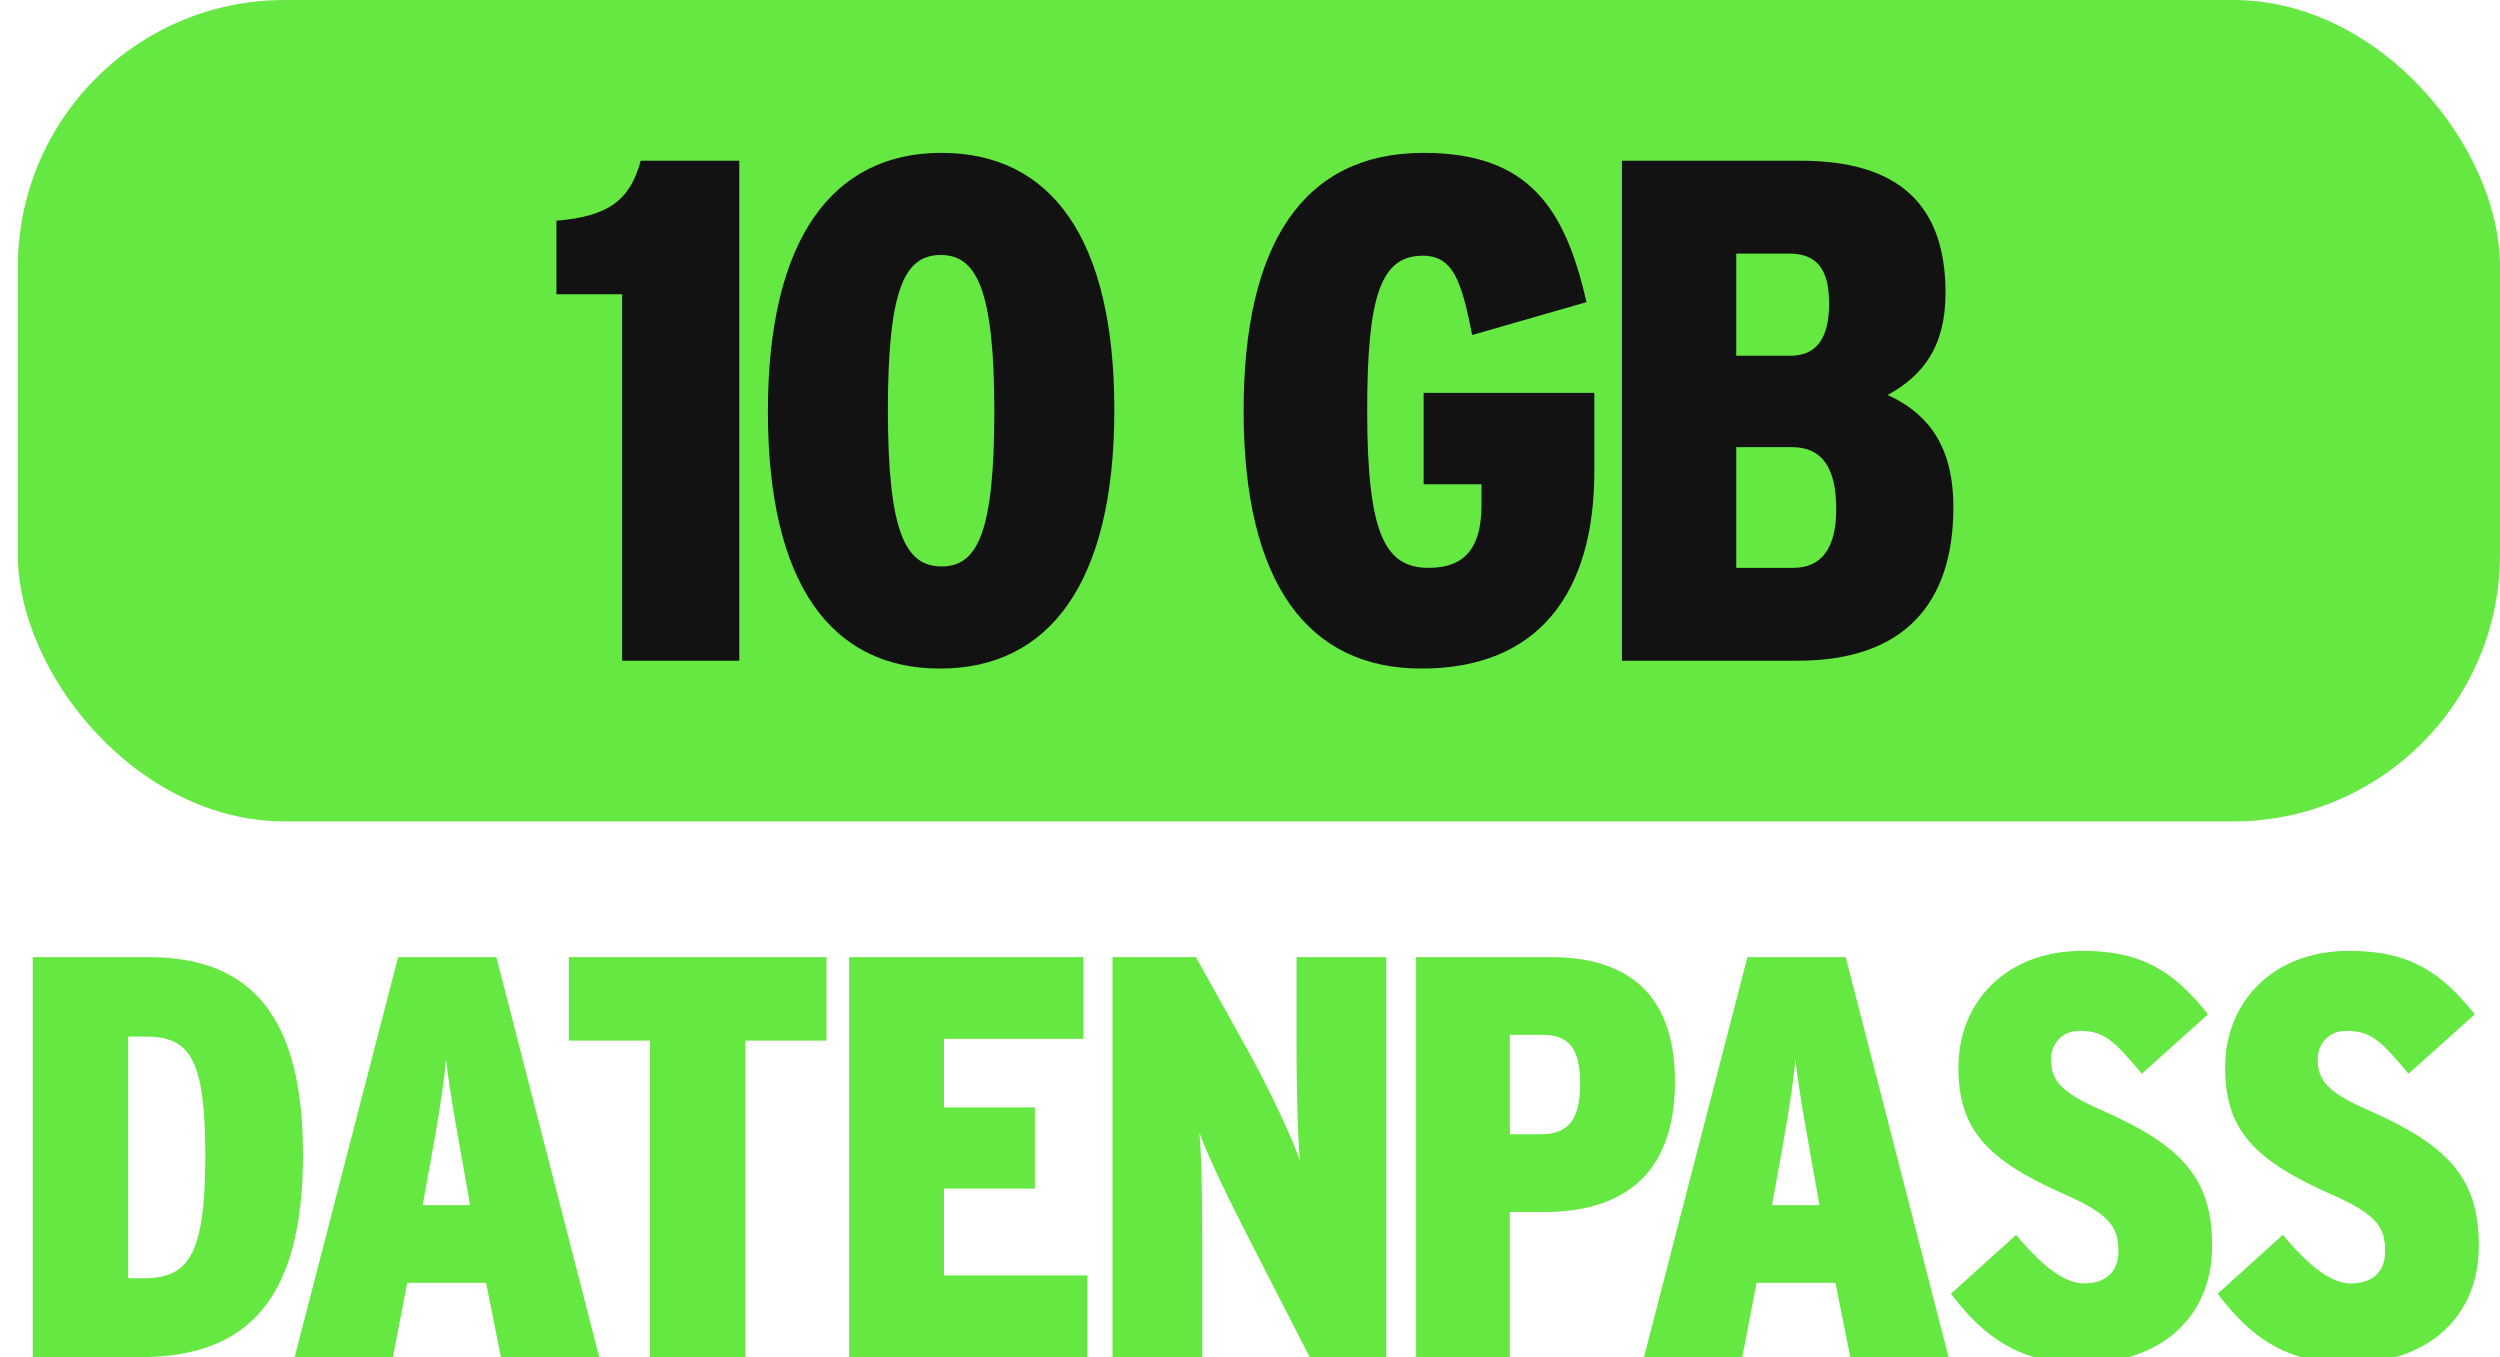 <?xml version="1.0" encoding="UTF-8"?>
<svg xmlns="http://www.w3.org/2000/svg" width="140" height="76" viewBox="0 0 140 76" fill="none">
  <g clip-path="url(#clip0_1459_13410)">
    <rect x="1" width="139" height="46" rx="14.944" fill="#65E842"></rect>
    <path d="M34.84 16.48H31.16V12.36C34.04 12.12 35.28 11.24 35.88 9H41.4V37H34.84V16.48ZM43.002 23.04C43.002 13.36 46.642 8.56 52.722 8.56C58.843 8.56 62.403 13.32 62.403 22.96C62.403 32.64 58.763 37.44 52.642 37.44C46.562 37.44 43.002 32.72 43.002 23.04ZM55.682 23.04C55.682 16.2 54.682 14.28 52.682 14.28C50.682 14.28 49.722 16.12 49.722 22.96C49.722 29.84 50.722 31.72 52.722 31.72C54.722 31.72 55.682 29.88 55.682 23.04ZM69.643 23C69.643 13.68 72.963 8.56 79.723 8.56C85.603 8.56 87.643 11.64 88.843 16.92L82.443 18.76C81.843 15.72 81.363 14.32 79.683 14.32C77.323 14.32 76.563 16.56 76.563 23C76.563 29.92 77.563 31.8 80.003 31.8C82.163 31.8 82.963 30.52 82.963 28.28V27.12H79.723V22H89.283V26.4C89.283 33.2 86.163 37.44 79.603 37.44C73.283 37.44 69.643 32.72 69.643 23ZM90.829 9H100.829C106.349 9 108.949 11.48 108.949 16.4C108.949 19.44 107.669 21.04 105.709 22.12C107.989 23.16 109.389 25 109.389 28.4C109.389 33.84 106.589 37 100.669 37H90.829V9ZM100.269 19.92C101.709 19.92 102.429 18.96 102.429 17C102.429 15.08 101.749 14.2 100.189 14.2H97.229V19.92H100.269ZM100.429 31.8C101.989 31.8 102.829 30.72 102.829 28.52C102.829 26.12 101.989 25.04 100.349 25.04H97.229V31.8H100.429Z" fill="#121212"></path>
  </g>
  <path d="M1.832 53.6H8.328C14.12 53.6 16.968 56.992 16.968 64.64C16.968 72.704 13.928 76 7.848 76H1.832V53.6ZM8.008 71.584C10.504 71.584 11.496 70.4 11.496 64.736C11.496 59.264 10.632 58.048 8.136 58.048H7.176V71.584H8.008ZM22.292 53.6H27.796L33.556 76H28.052L27.22 71.84H22.804L22.004 76H16.5L22.292 53.6ZM26.324 67.488L26.196 66.752C25.684 63.808 25.204 61.376 24.98 59.328C24.788 61.376 24.34 63.808 23.796 66.784L23.668 67.488H26.324ZM36.398 58.272H31.854V53.6H46.286V58.272H41.742V76H36.398V58.272ZM47.551 53.6H60.671V58.176H52.863V62.016H57.951V66.56H52.863V71.424H60.895V76H47.551V53.6ZM62.301 53.6H66.973L69.821 58.72C71.101 61.024 72.381 63.776 72.797 64.992C72.669 63.776 72.605 60.672 72.605 58.624V53.6H77.629V76H73.341L70.045 69.568C68.797 67.136 67.613 64.704 67.165 63.424C67.293 64.704 67.325 67.552 67.325 69.664V76H62.301V53.6ZM79.301 53.6H86.853C90.853 53.6 93.797 55.392 93.797 60.576C93.797 65.888 90.757 67.872 86.469 67.872H84.549V76H79.301V53.6ZM86.277 63.52C87.813 63.52 88.485 62.72 88.485 60.704C88.485 58.72 87.877 57.952 86.373 57.952H84.549V63.52H86.277ZM97.855 53.6H103.359L109.119 76H103.615L102.783 71.84H98.367L97.567 76H92.062L97.855 53.6ZM101.887 67.488L101.759 66.752C101.247 63.808 100.767 61.376 100.543 59.328C100.351 61.376 99.903 63.808 99.359 66.784L99.231 67.488H101.887ZM109.254 72.448L112.902 69.152C114.406 70.944 115.622 71.872 116.71 71.872C117.83 71.872 118.63 71.296 118.63 70.08C118.63 68.832 118.278 68.064 115.75 66.944C111.302 64.992 109.67 63.296 109.67 59.776C109.67 56.128 112.326 53.248 116.614 53.248C120.07 53.248 121.798 54.496 123.654 56.8L119.942 60.128C118.406 58.304 117.862 57.728 116.454 57.728C115.43 57.728 114.854 58.496 114.854 59.328C114.854 60.512 115.43 61.184 117.702 62.176C122.214 64.16 123.878 66.016 123.878 69.76C123.878 73.952 120.774 76.352 116.614 76.352C113.126 76.352 111.11 74.912 109.254 72.448ZM124.191 72.448L127.839 69.152C129.343 70.944 130.559 71.872 131.647 71.872C132.767 71.872 133.567 71.296 133.567 70.08C133.567 68.832 133.215 68.064 130.687 66.944C126.239 64.992 124.607 63.296 124.607 59.776C124.607 56.128 127.263 53.248 131.551 53.248C135.007 53.248 136.735 54.496 138.591 56.8L134.879 60.128C133.343 58.304 132.799 57.728 131.391 57.728C130.367 57.728 129.791 58.496 129.791 59.328C129.791 60.512 130.367 61.184 132.639 62.176C137.151 64.16 138.815 66.016 138.815 69.76C138.815 73.952 135.711 76.352 131.551 76.352C128.063 76.352 126.047 74.912 124.191 72.448Z" fill="#65E842"></path>
  <defs>
    <clipPath id="clip0_1459_13410">
      <rect x="1" width="139" height="46" rx="14.944" fill="white"></rect>
    </clipPath>
  </defs>
</svg>
